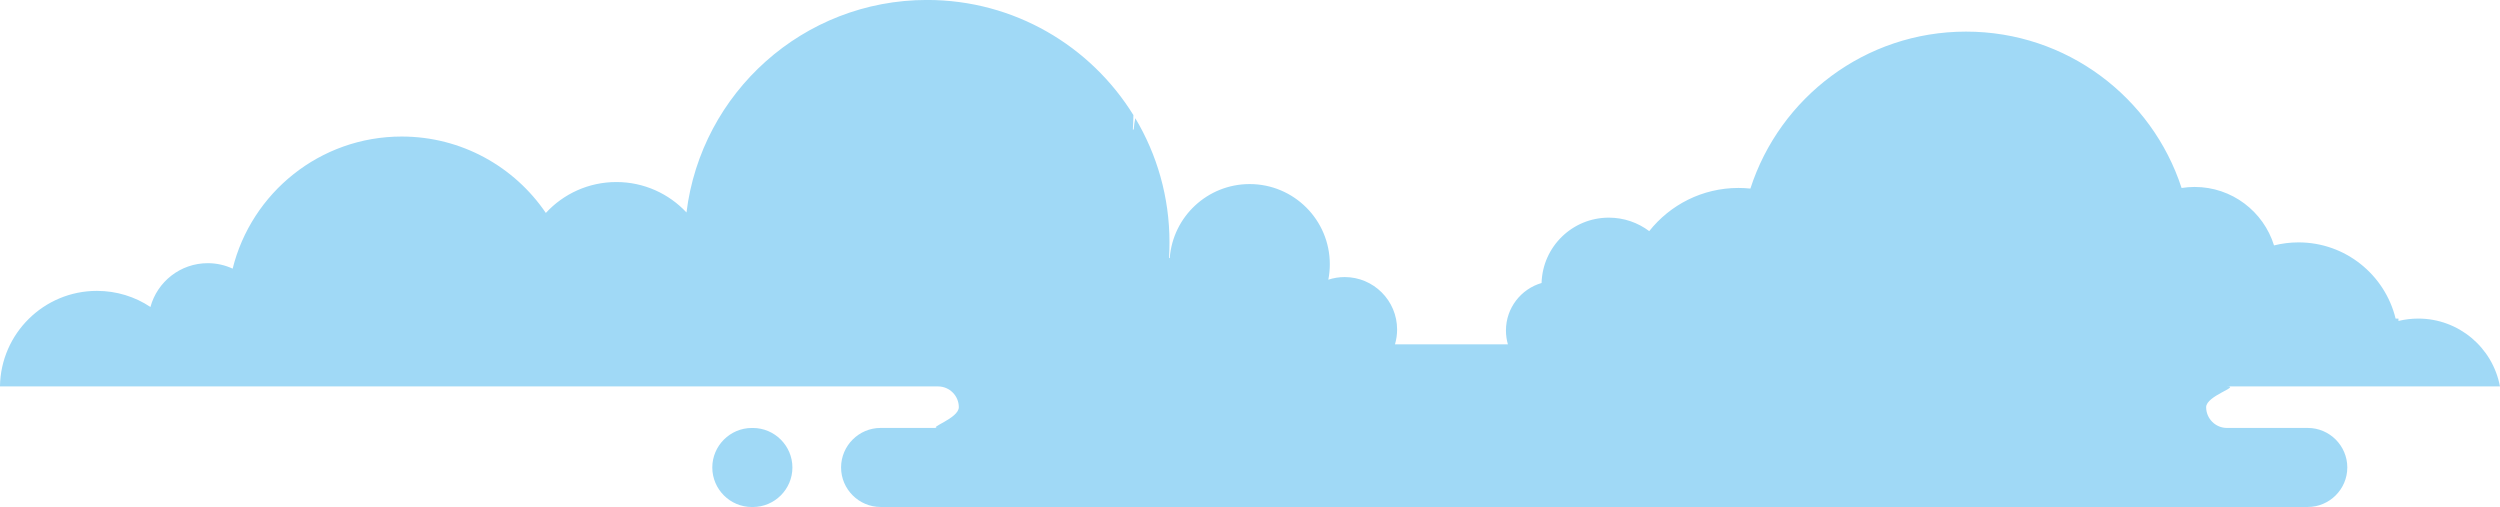 <?xml version="1.0" encoding="UTF-8"?>
<!DOCTYPE svg PUBLIC "-//W3C//DTD SVG 1.1//EN" "http://www.w3.org/Graphics/SVG/1.1/DTD/svg11.dtd">
<!-- Creator: CorelDRAW -->
<svg xmlns="http://www.w3.org/2000/svg" xml:space="preserve" width="117.517mm" height="23.833mm" style="shape-rendering:geometricPrecision; text-rendering:geometricPrecision; image-rendering:optimizeQuality; fill-rule:evenodd; clip-rule:evenodd"
viewBox="0 0 67.69 13.728"
 xmlns:xlink="http://www.w3.org/1999/xlink">
 <defs>
  <style type="text/css">
   <![CDATA[
    .fil0 {fill:#A0D9F6}
   ]]>
  </style>
 </defs>
 <g id="Layer_x0020_1">
  <path class="fil0" d="M20.385 11.588c0.588,0 1.07,0.482 1.07,1.07l0 0c0,0.589 -0.482,1.07 -1.07,1.07l-0.029 0c-0.589,0 -1.07,-0.481 -1.07,-1.07l0 0c0,-0.588 0.481,-1.07 1.07,-1.07l0.029 0zm21.356 -3.926c-0.558,0.162 -0.966,0.676 -0.966,1.287 0,0.13 0.019,0.256 0.053,0.375l-3.058 0c0.038,-0.127 0.058,-0.262 0.058,-0.402 0,-0.784 -0.636,-1.42 -1.42,-1.42 -0.154,0 -0.303,0.025 -0.442,0.071 0.026,-0.135 0.04,-0.275 0.04,-0.419 0,-1.198 -0.972,-2.17 -2.17,-2.17 -1.142,0 -2.078,0.882 -2.164,2.002l-0.02 0.003c0.009,-0.14 0.013,-0.282 0.013,-0.425 0,-1.23 -0.338,-2.38 -0.926,-3.364 -0.02,0.1 -0.035,0.202 -0.043,0.306l-0.023 0.004c0.008,-0.13 0.013,-0.262 0.015,-0.394 -1.156,-1.87 -3.226,-3.117 -5.587,-3.117 -3.351,0 -6.115,2.511 -6.514,5.754 -0.474,-0.507 -1.15,-0.824 -1.898,-0.824 -0.755,0 -1.436,0.322 -1.91,0.837 -0.848,-1.249 -2.28,-2.069 -3.904,-2.069 -2.211,0 -4.067,1.523 -4.576,3.577 -0.205,-0.095 -0.434,-0.148 -0.674,-0.148 -0.742,0 -1.367,0.503 -1.552,1.186 -0.415,-0.276 -0.913,-0.436 -1.449,-0.436 -1.437,-5.76005e-005 -2.605,1.155 -2.625,2.587l25.4 0c0.309,0 0.562,0.253 0.562,0.562 0,0.309 -0.862,0.562 -0.562,0.562l-1.556 0c-0.589,0 -1.07,0.482 -1.07,1.07l0 0c0,0.589 0.482,1.07 1.07,1.07l38.643 0c0.588,0 1.07,-0.481 1.07,-1.07l5.76005e-005 0c0,-0.588 -0.481,-1.07 -1.07,-1.07l-2.19 0c-0.309,0 -0.562,-0.253 -0.562,-0.562 0,-0.309 0.933,-0.562 0.562,-0.562l1.739 0 5.654 0c-0.194,-1.046 -1.111,-1.837 -2.212,-1.837 -0.185,-5.76005e-005 -0.364,0.023 -0.536,0.064l0 -0.064 -0.077 0c-0.289,-1.184 -1.356,-2.063 -2.629,-2.063 -0.229,0 -0.451,0.029 -0.663,0.082 -0.284,-0.917 -1.139,-1.583 -2.149,-1.583 -0.121,0 -0.239,0.01 -0.354,0.028 -0.8,-2.458 -3.11,-4.234 -5.835,-4.234 -2.731,0 -5.044,1.784 -5.84,4.25 -0.106,-0.011 -0.213,-0.017 -0.323,-0.017 -0.979,0 -1.851,0.457 -2.416,1.169 -0.305,-0.229 -0.684,-0.365 -1.094,-0.365 -0.988,0 -1.792,0.786 -1.821,1.768l0 0z"/>
 </g>
</svg>
